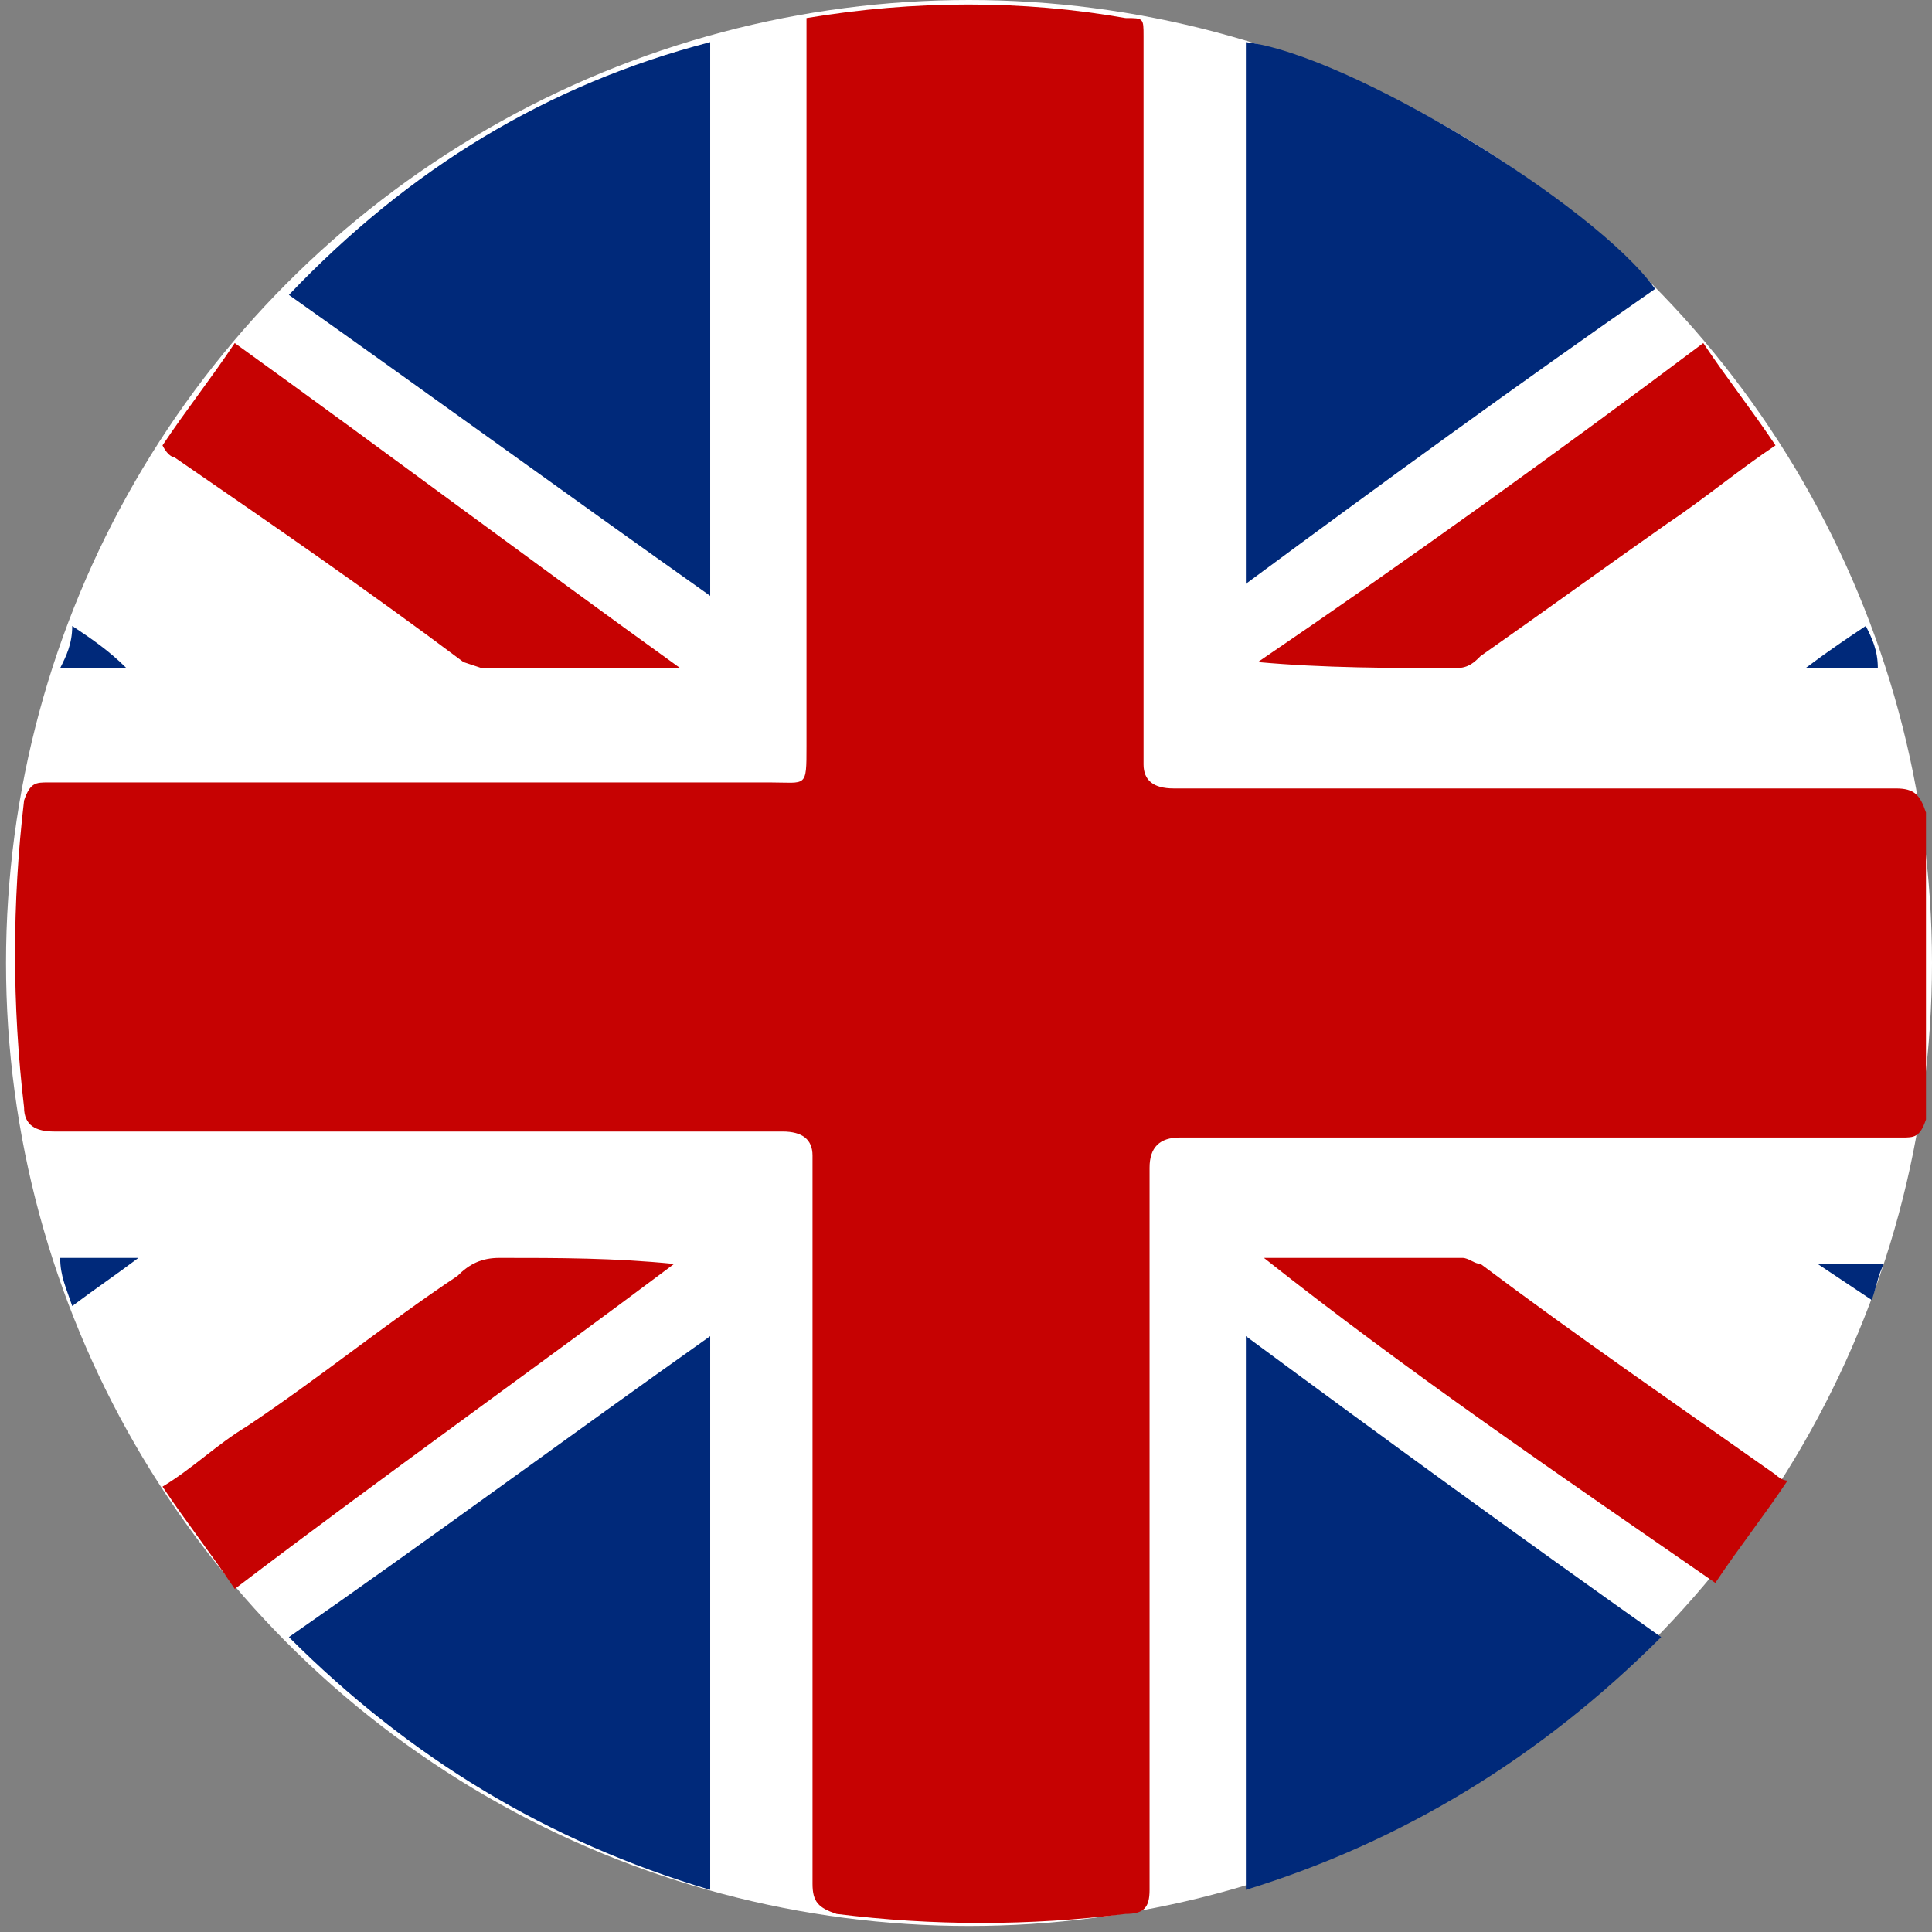 <?xml version="1.0" encoding="UTF-8"?>
<svg id="Ebene_1" xmlns="http://www.w3.org/2000/svg" xmlns:xlink="http://www.w3.org/1999/xlink" version="1.1" viewBox="0 0 32.1 32.1">
  <rect x="0" y="0" width="32.1" height="32.1" fill="#808080" stroke="none"/>
  <!-- Generator: Adobe Illustrator 29.1.0, SVG Export Plug-In . SVG Version: 2.1.0 Build 142)  -->
  <defs>
    <style>
      .st0 {
        fill: none;
      }

      .st1 {
        fill: #fff;
      }

      .st2 {
        fill: #00297a;
      }

      .st3 {
        fill: #c60202;
      }

      .st4 {
        clip-path: url(#clippath);
      }
    </style>
    <clipPath id="clippath">
      <rect class="st0" y="0" width="32" height="32"/>
    </clipPath>
  </defs>
  <circle class="st1" cx="16.1" cy="16" r="16"/>
  <g class="st4">
    <g>
      <path class="st3" d="M13.4.3C15.2,0,17,0,18.7.3c.3,0,.3,0,.3.3v12.1q0,.4.5.4h12c.3,0,.4.1.5.4.3,1.7.3,3.4,0,5.1-.1.3-.2.3-.4.3h-12q-.5,0-.5.5v12c0,.3-.1.4-.4.4-1.6.2-3.2.2-4.8,0-.3-.1-.4-.2-.4-.5v-12.1q0-.4-.5-.4H.9c-.3,0-.5-.1-.5-.4-.2-1.7-.2-3.4,0-5.1.1-.3.2-.3.4-.3h12c.6,0,.6.1.6-.6V.5s0,0,0-.2Z"/>
      <path class="st2" d="M11.8,22.2v9.2c-2.7-.8-5-2.2-7-4.2,2.3-1.6,4.6-3.3,7-5Z"/>
      <path class="st2" d="M11.8.7v9.2c-2.4-1.7-4.6-3.3-7-5C6.8,2.8,9.1,1.4,11.8.7Z"/>
      <path class="st2" d="M27.6,27.2c-2,2-4.3,3.4-6.9,4.2v-9.2c2.3,1.7,4.5,3.3,6.9,5Z"/>
      <path class="st2" d="M20.7.7c1.7.2,5.8,2.7,6.8,4.1-2.3,1.6-4.5,3.2-6.8,4.9V.7Z"/>
      <path class="st3" d="M2.7,7.4c.4-.6.8-1.1,1.2-1.7,2.5,1.8,4.9,3.6,7.4,5.4h-3.3c0,0-.3-.1-.3-.1-1.6-1.2-3.2-2.3-4.8-3.4,0,0-.1,0-.2-.2Z"/>
      <path class="st3" d="M3.9,26.4c-.4-.6-.8-1.1-1.2-1.7.5-.3.9-.7,1.4-1,1.2-.8,2.3-1.7,3.5-2.5.2-.2.4-.3.7-.3,1,0,1.9,0,2.9.1-2.4,1.8-4.8,3.5-7.3,5.4Z"/>
      <path class="st3" d="M28.3,5.7c.4.6.8,1.1,1.2,1.7-.6.4-1.2.9-1.8,1.3-1,.7-2.1,1.5-3.1,2.2-.1.1-.2.2-.4.2-1.1,0-2.2,0-3.3-.1,2.5-1.7,5-3.5,7.4-5.3Z"/>
      <path class="st3" d="M21,20.9h3.3c.1,0,.2.1.3.1,1.6,1.2,3.2,2.3,4.9,3.5,0,0,.1.1.2.1-.4.6-.8,1.1-1.2,1.7-2.6-1.8-5.1-3.5-7.5-5.4q0,.1,0,0Z"/>
      <path class="st2" d="M1.2,21.7c-.1-.3-.2-.5-.2-.8h1.3c-.4.3-.7.5-1.1.8Z"/>
      <path class="st2" d="M2.1,11.1H1c.1-.2.2-.4.2-.7.3.2.6.4.9.7h0Z"/>
      <path class="st2" d="M31,10.4c.1.2.2.4.2.7h-1.2c.4-.3.7-.5,1-.7Z"/>
      <path class="st2" d="M31.1,21.6c-.3-.2-.6-.4-.9-.6h1.1c-.1.2-.1.3-.2.6Z"/>
    </g>
  </g>
</svg>